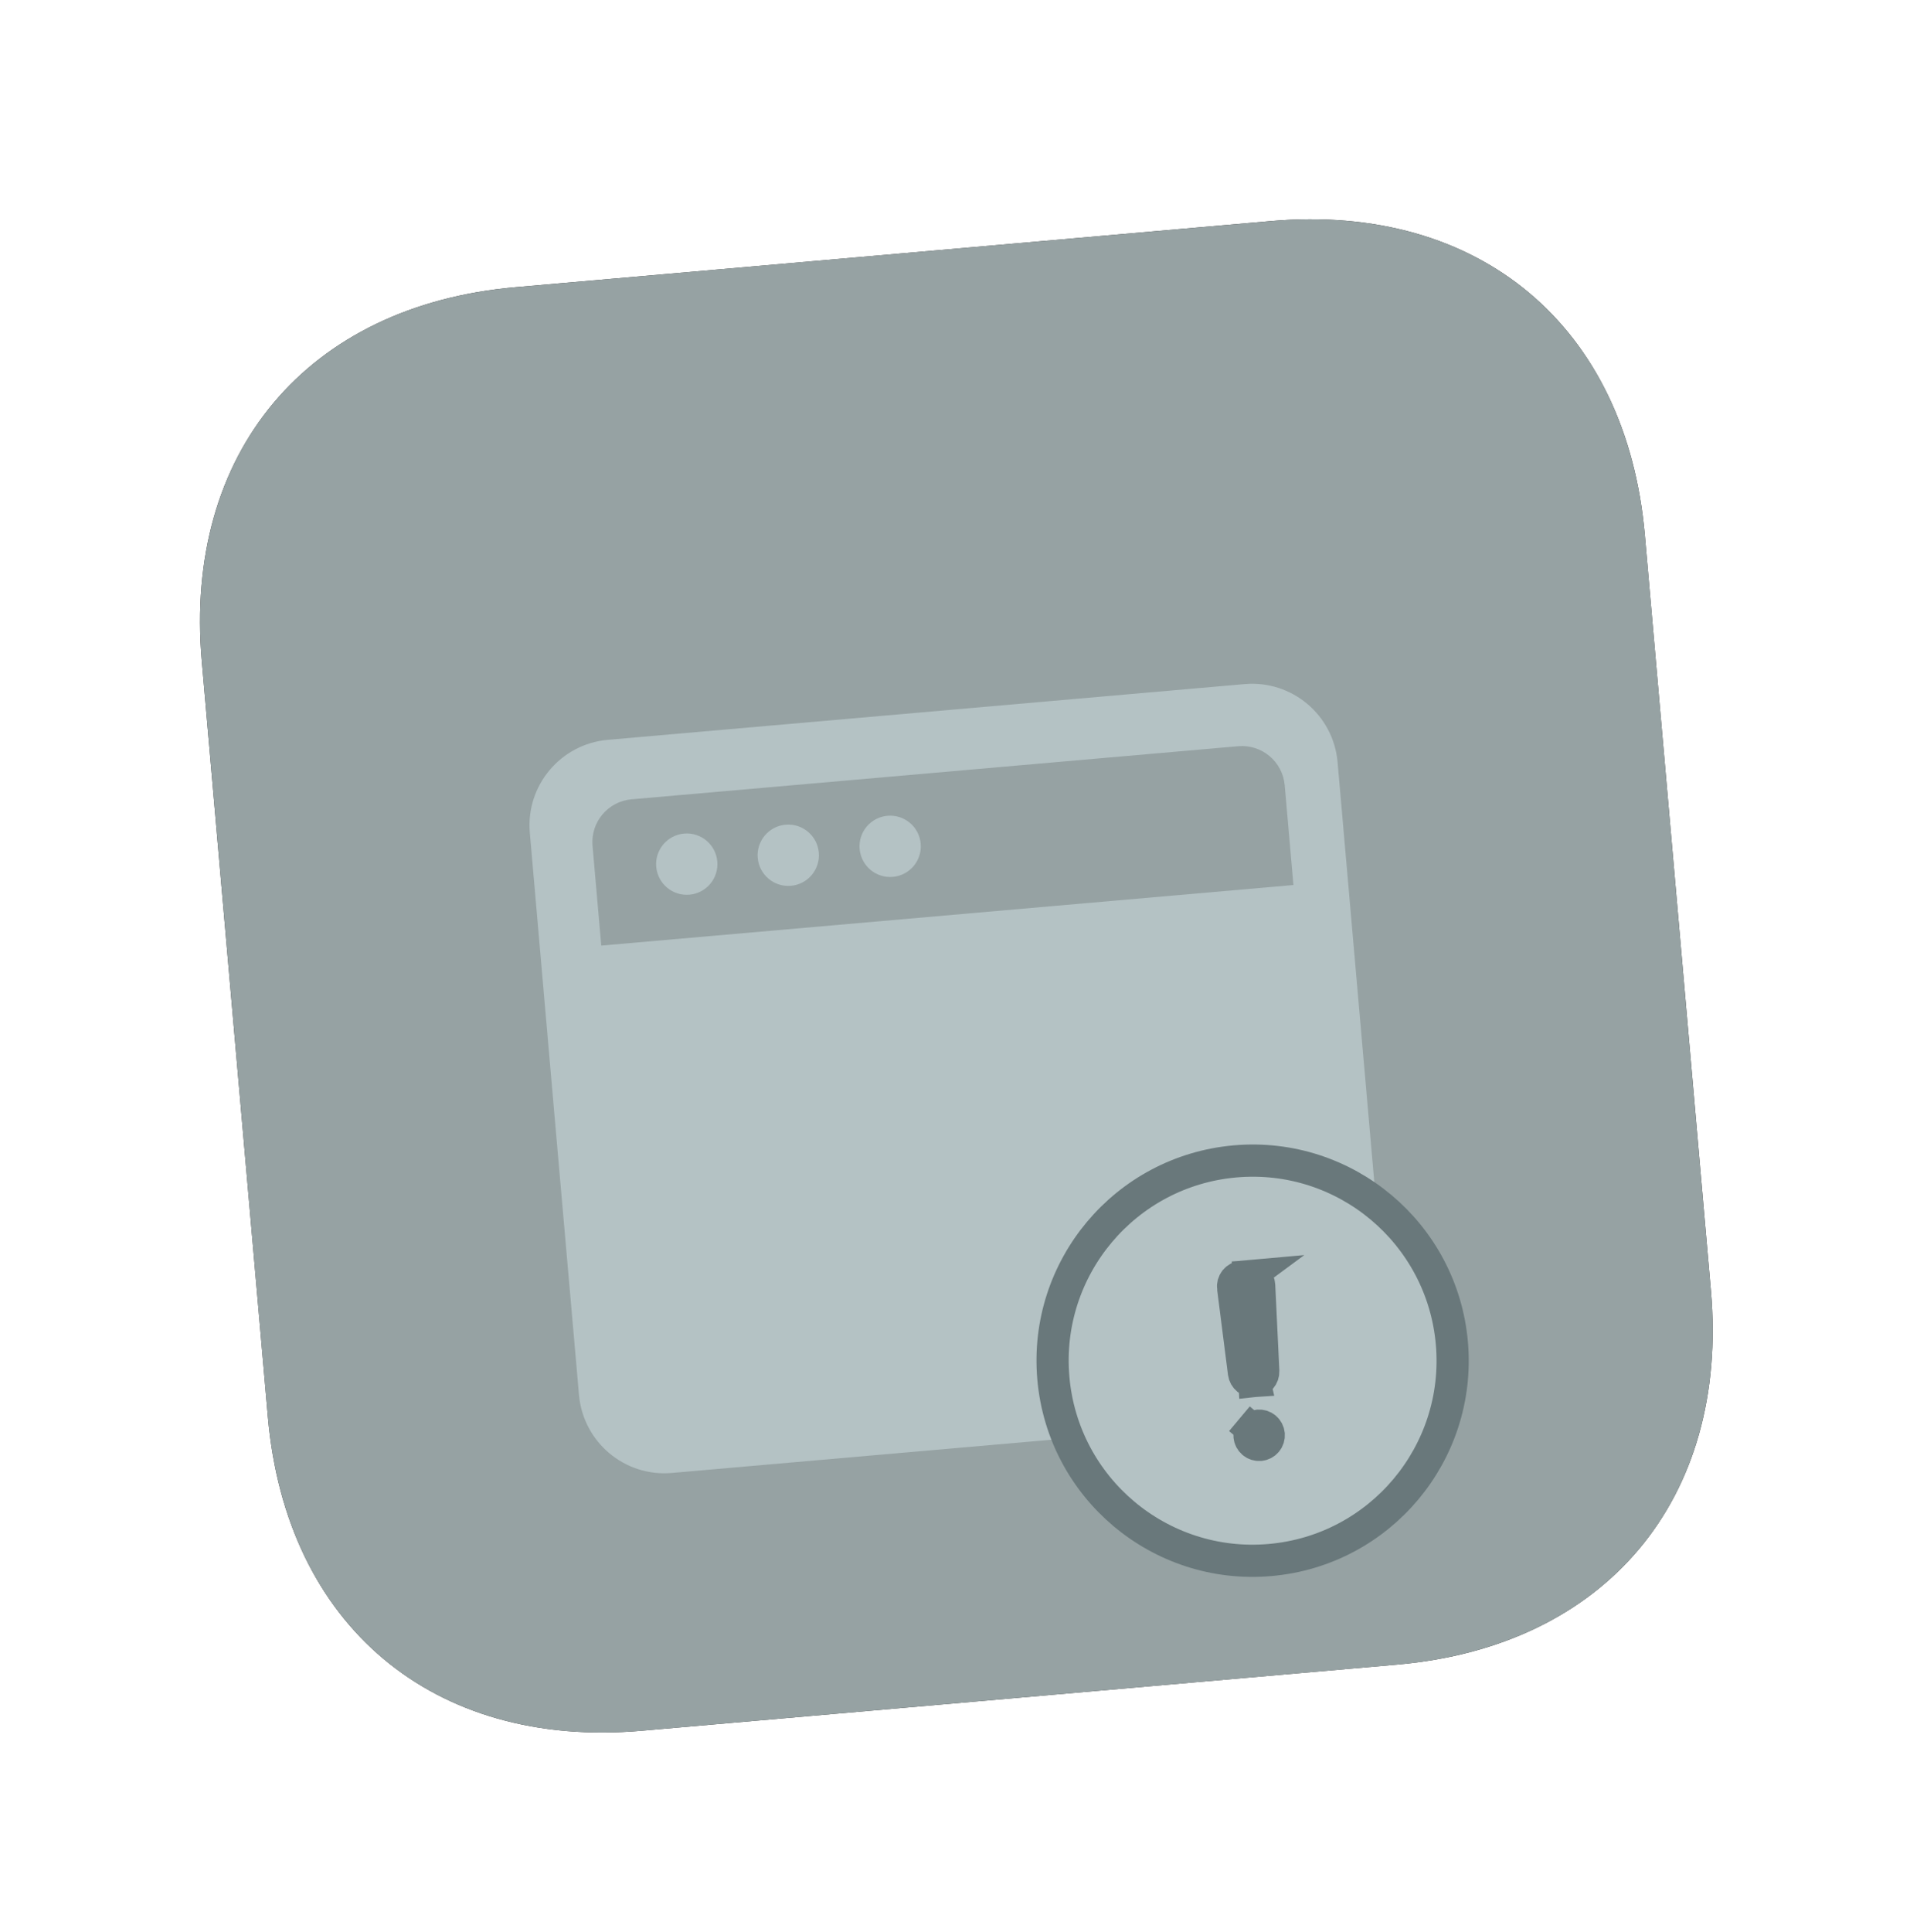 <?xml version="1.0" encoding="UTF-8"?> <svg xmlns="http://www.w3.org/2000/svg" width="89" height="90" viewBox="0 0 89 90" fill="none"><g filter="url(#filter0_d_1859_21988)"><path fill-rule="evenodd" clip-rule="evenodd" d="M59.22 1.518C68.939 0.668 75.794 6.421 76.645 16.139L79.724 51.337C80.575 61.056 74.822 67.911 65.103 68.761L29.906 71.841C20.187 72.691 13.332 66.939 12.481 57.22L9.402 22.022C8.552 12.304 14.304 5.448 24.023 4.598L59.22 1.518Z" fill="black"></path><path fill-rule="evenodd" clip-rule="evenodd" d="M59.22 1.518C68.939 0.668 75.794 6.421 76.645 16.139L79.724 51.337C80.575 61.056 74.822 67.911 65.103 68.761L29.906 71.841C20.187 72.691 13.332 66.939 12.481 57.22L9.402 22.022C8.552 12.304 14.304 5.448 24.023 4.598L59.22 1.518Z" fill="#BCCACC" fill-opacity="0.8"></path><g filter="url(#filter1_d_1859_21988)"><path d="M32.126 27.496C32.911 27.427 33.493 26.735 33.424 25.949C33.355 25.163 32.662 24.581 31.877 24.65C31.091 24.719 30.509 25.412 30.578 26.198C30.647 26.983 31.34 27.565 32.126 27.496Z" fill="#B4C2C4"></path><path d="M36.855 27.082C37.641 27.014 38.223 26.321 38.154 25.535C38.085 24.749 37.392 24.168 36.606 24.236C35.821 24.305 35.239 24.998 35.308 25.784C35.377 26.57 36.07 27.151 36.855 27.082Z" fill="#B4C2C4"></path><path d="M41.603 26.667C42.389 26.598 42.97 25.905 42.901 25.119C42.833 24.334 42.14 23.752 41.354 23.821C40.568 23.89 39.987 24.583 40.056 25.369C40.124 26.154 40.817 26.736 41.603 26.667Z" fill="#B4C2C4"></path><path d="M62.327 21.323C62.134 19.122 60.194 17.494 57.993 17.687L28.324 20.283C26.124 20.475 24.496 22.413 24.688 24.613C25.447 33.341 26.214 42.069 26.979 50.796C27.172 52.997 29.106 54.626 31.307 54.433C38.46 53.807 53.446 52.496 60.983 51.837C63.184 51.644 64.81 49.704 64.617 47.504C63.854 38.777 63.09 30.05 62.327 21.323ZM28.017 29.868L27.61 25.22C27.514 24.12 28.328 23.15 29.428 23.054L57.696 20.58C58.797 20.484 59.767 21.298 59.863 22.398L60.27 27.046L28.017 29.868Z" fill="#B4C2C4"></path><path d="M57.459 45.803L57.965 49.773C57.965 49.773 57.965 49.773 57.965 49.773C57.98 49.888 58.039 49.994 58.129 50.067C58.22 50.14 58.336 50.175 58.452 50.165L57.459 45.803ZM57.459 45.803C57.451 45.743 57.456 45.682 57.472 45.623C57.489 45.565 57.517 45.51 57.555 45.463C57.593 45.416 57.641 45.377 57.694 45.348C57.748 45.319 57.807 45.302 57.867 45.297C57.867 45.297 57.867 45.297 57.867 45.297L58.182 45.269L57.459 45.803ZM58.183 45.269C58.243 45.264 58.304 45.271 58.362 45.29C58.42 45.308 58.473 45.339 58.519 45.379C58.565 45.419 58.602 45.468 58.628 45.522C58.655 45.577 58.67 45.636 58.673 45.697L58.864 49.694C58.869 49.81 58.829 49.924 58.753 50.012C58.676 50.1 58.568 50.155 58.452 50.165L58.183 45.269ZM57.556 39.92C52.428 40.369 48.635 44.889 49.083 50.017C49.532 55.145 54.053 58.938 59.18 58.489C64.308 58.041 68.101 53.52 67.653 48.392C67.204 43.265 62.683 39.471 57.556 39.92ZM59.12 52.639C59.13 52.758 59.093 52.876 59.016 52.968C58.94 53.059 58.83 53.116 58.711 53.127C58.592 53.137 58.474 53.1 58.383 53.023C58.292 52.946 58.234 52.837 58.224 52.718C58.214 52.599 58.251 52.481 58.328 52.39L57.753 51.908L58.328 52.39C58.404 52.298 58.514 52.241 58.633 52.231C58.752 52.221 58.87 52.258 58.961 52.334C59.052 52.411 59.109 52.521 59.12 52.639Z" fill="#B4C2C4" stroke="#69787B" stroke-width="1.5"></path></g></g><defs><filter id="filter0_d_1859_21988" x="0.538" y="1.436" width="88.049" height="88.049" filterUnits="userSpaceOnUse" color-interpolation-filters="sRGB"><feFlood flood-opacity="0" result="BackgroundImageFix"></feFlood><feColorMatrix in="SourceAlpha" type="matrix" values="0 0 0 0 0 0 0 0 0 0 0 0 0 0 0 0 0 0 127 0" result="hardAlpha"></feColorMatrix><feOffset dy="8.78"></feOffset><feGaussianBlur stdDeviation="4.39"></feGaussianBlur><feComposite in2="hardAlpha" operator="out"></feComposite><feColorMatrix type="matrix" values="0 0 0 0 0 0 0 0 0 0 0 0 0 0 0 0 0 0 0.1 0"></feColorMatrix><feBlend mode="normal" in2="BackgroundImageFix" result="effect1_dropShadow_1859_21988"></feBlend><feBlend mode="normal" in="SourceGraphic" in2="effect1_dropShadow_1859_21988" result="shape"></feBlend></filter><filter id="filter1_d_1859_21988" x="17.472" y="15.871" width="58.166" height="56.004" filterUnits="userSpaceOnUse" color-interpolation-filters="sRGB"><feFlood flood-opacity="0" result="BackgroundImageFix"></feFlood><feColorMatrix in="SourceAlpha" type="matrix" values="0 0 0 0 0 0 0 0 0 0 0 0 0 0 0 0 0 0 127 0" result="hardAlpha"></feColorMatrix><feOffset dy="5.4"></feOffset><feGaussianBlur stdDeviation="3.6"></feGaussianBlur><feComposite in2="hardAlpha" operator="out"></feComposite><feColorMatrix type="matrix" values="0 0 0 0 0 0 0 0 0 0 0 0 0 0 0 0 0 0 0.1 0"></feColorMatrix><feBlend mode="normal" in2="BackgroundImageFix" result="effect1_dropShadow_1859_21988"></feBlend><feBlend mode="normal" in="SourceGraphic" in2="effect1_dropShadow_1859_21988" result="shape"></feBlend></filter></defs></svg> 